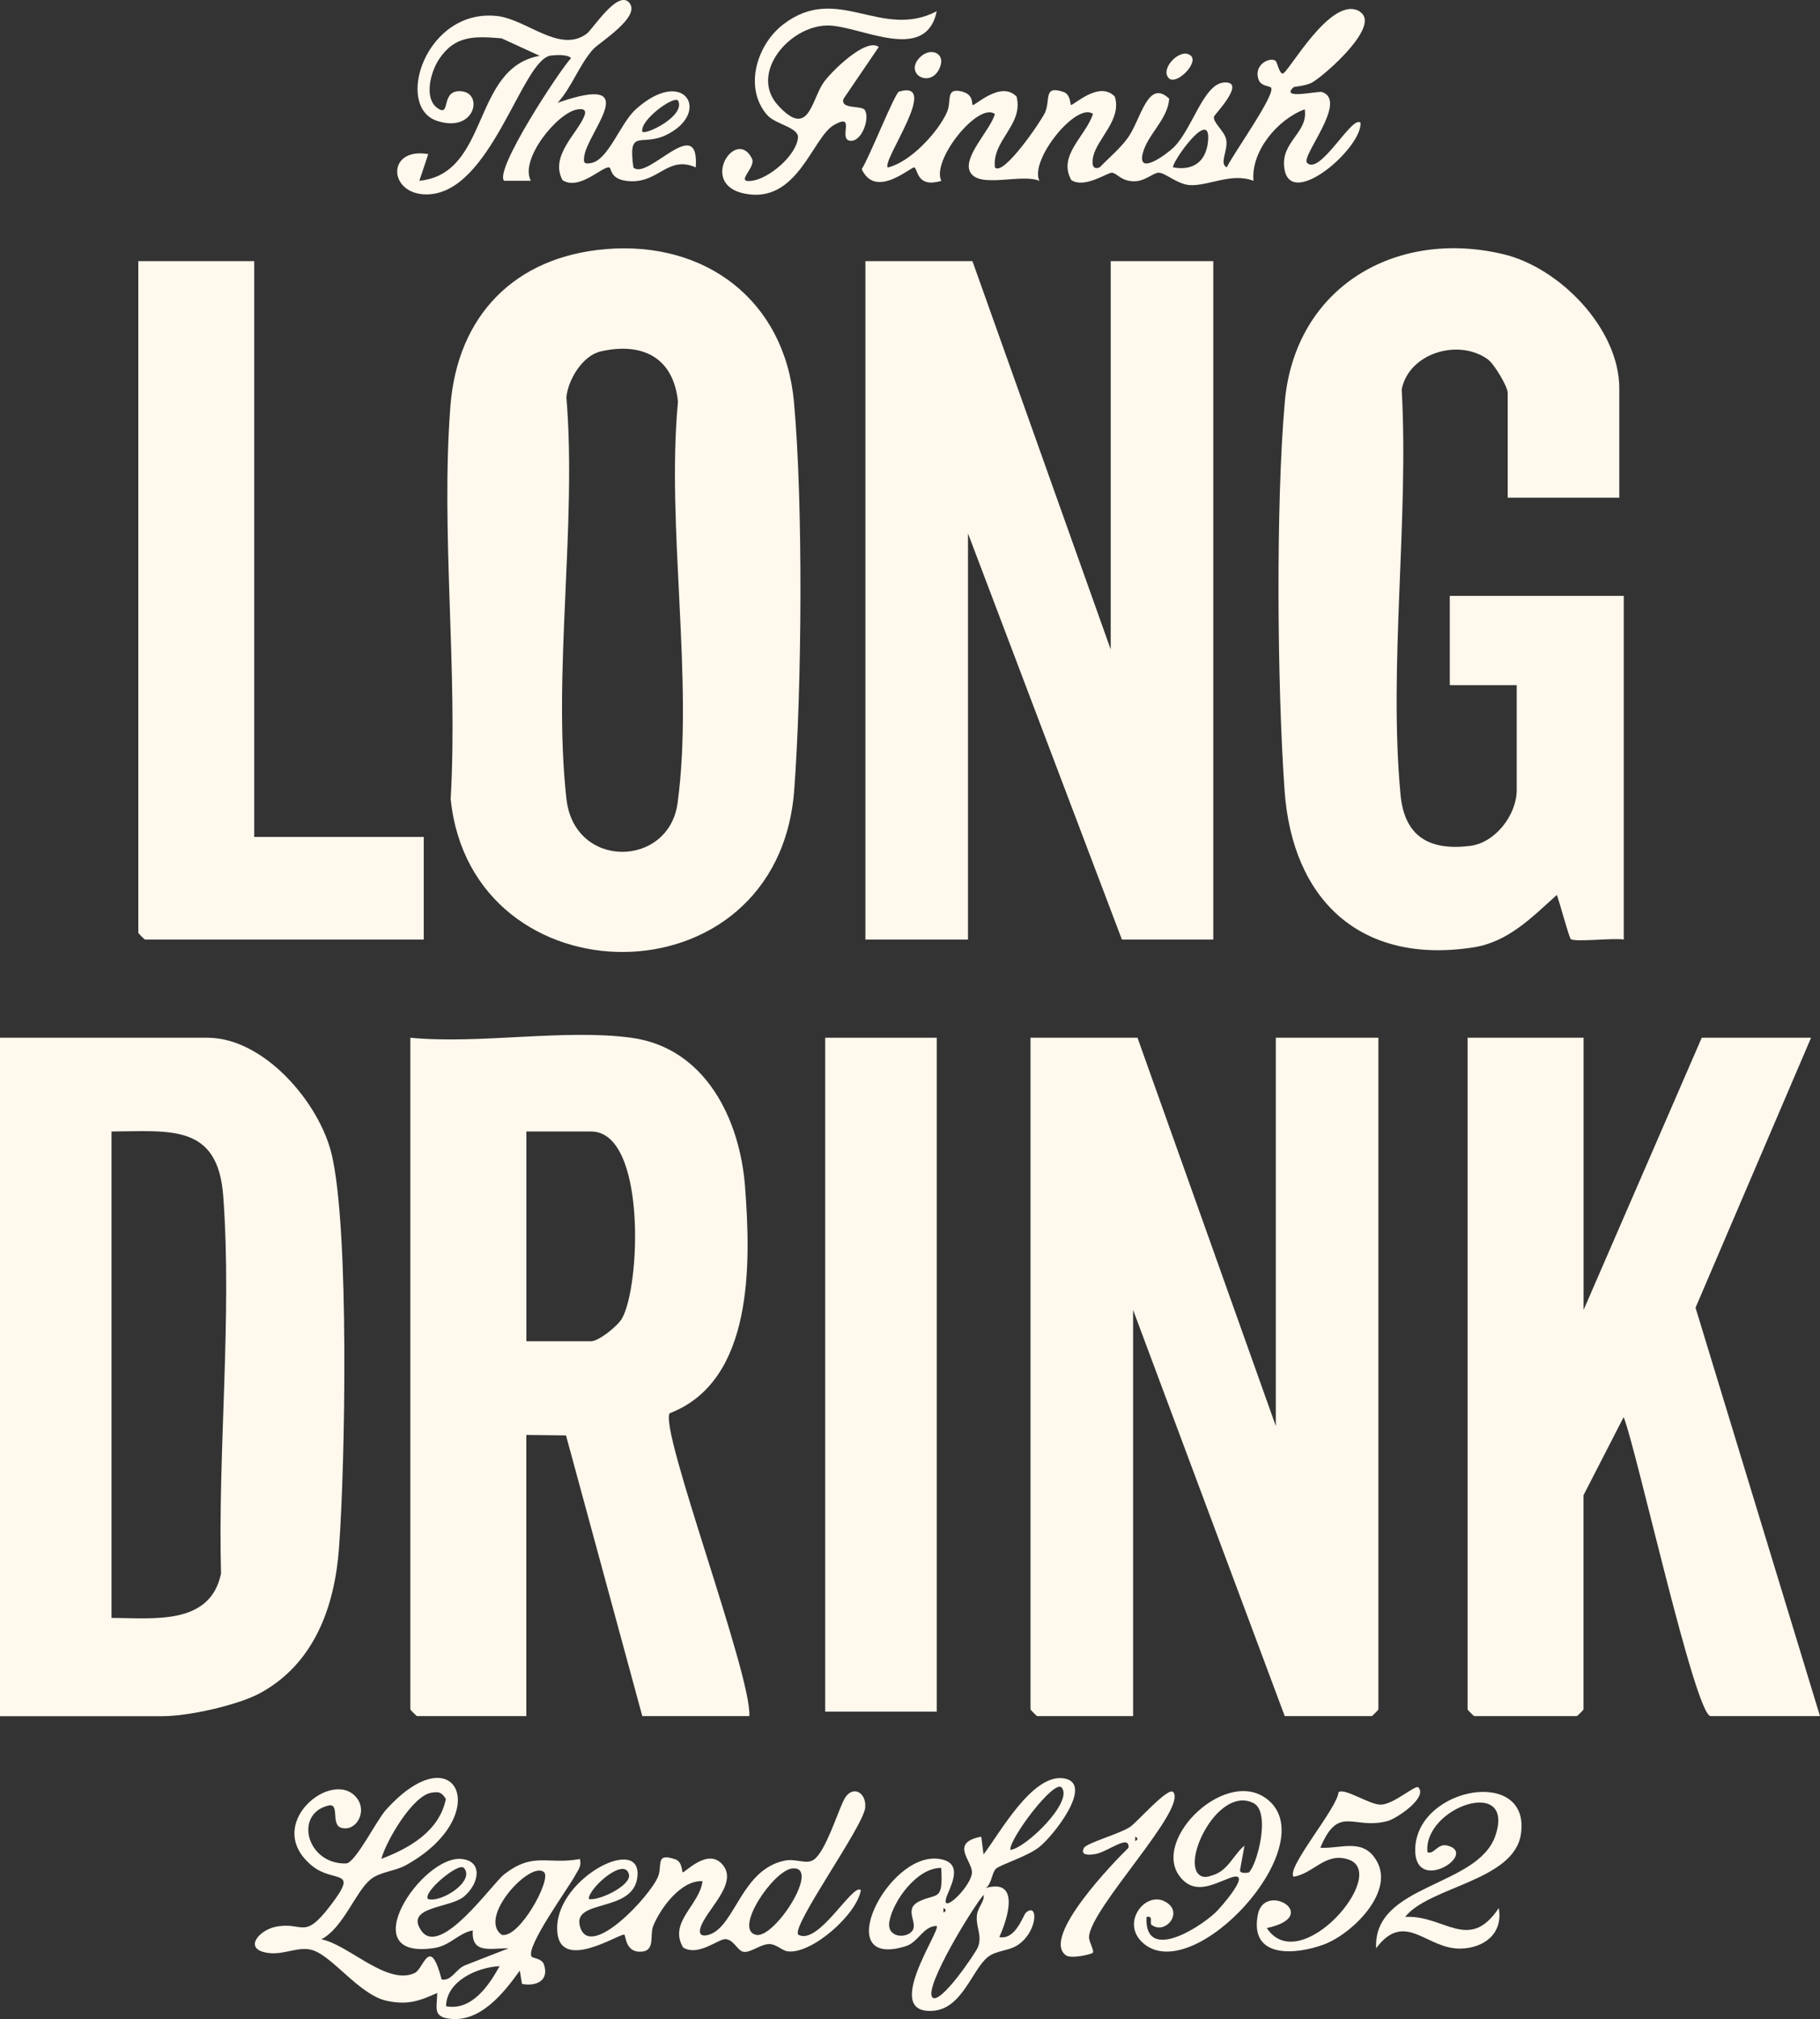 <?xml version="1.0" encoding="UTF-8"?> <svg xmlns="http://www.w3.org/2000/svg" width="487" height="540" viewBox="0 0 487 540" fill="none"><rect x="0" y="0" width="487" height="540" fill="#333333" stroke="none"/><g clip-path="url(#clip0_4601_548)"><path d="M260.212 69.849L297.205 173.695V69.849H324.655V251.286H300.201L259.017 142.659V251.286H231.567V69.849H260.212Z" fill="#FFF8ED"></path><path d="M162.085 66.628C188.773 64.394 209.954 80.293 212.448 107.467C214.942 134.641 214.561 184.105 212.517 211.348C208.187 269.005 126.149 268.277 120.59 213.669C122.564 179.533 117.905 142.383 120.52 108.61C122.408 84.363 137.752 68.672 162.085 66.628ZM160.786 93.975C155.92 95.066 152.04 101.457 151.555 106.22C154.396 140.287 147.832 180.33 151.573 213.687C153.686 232.599 178.971 232.114 181.309 214.778C185.708 182.356 178.243 140.841 181.413 107.45C180.235 95.673 171.974 91.447 160.769 93.975H160.786Z" fill="#FFF8ED"></path><path d="M433.278 133.117H403.438V105.059C403.438 103.431 399.835 97.335 398.086 96.088C390.327 90.494 377.044 94.339 375.07 104.142C377.009 138.884 371.537 178.338 374.758 212.543C375.814 223.749 382.465 227.577 393.341 226.243C400.147 225.412 405.845 217.895 405.845 211.296V183.239H387.937V159.373H434.49V251.287C431.927 250.784 421.328 252.049 420.306 251.148C419.838 250.733 417.275 241.103 416.582 239.354C409.932 245.312 403.594 251.945 394.224 253.382C364.072 258.059 345.784 240.739 343.723 211.348C341.766 183.482 341.35 135.005 343.792 107.467C346.511 76.881 373.355 61.086 402.312 67.996C417.379 71.599 433.295 87.931 433.295 103.864V133.117H433.278Z" fill="#FFF8ED"></path><path d="M68.028 69.849V223.835H113.385V251.286H38.794C38.673 251.286 37.01 249.623 37.01 249.502V69.849H68.045H68.028Z" fill="#FFF8ED"></path><path d="M363.899 3.152C369.58 6.772 355.032 19.64 351.326 21.926C349.542 23.034 346.355 23.138 346.148 23.311C342.355 26.775 352.694 24.264 353.733 24.61C360.868 26.983 347.966 41.861 349.75 43.575C353.266 46.987 361.838 30.62 364.055 32.837C364.488 39.522 345.628 55.941 343.723 45.342C342.389 37.929 350.165 35.608 349.126 29.235C341.905 31.885 334.7 40.423 335.41 48.355C329.418 46.069 323.304 49.862 318.247 49.498C314.974 49.256 311.649 46.069 309.952 46.19C308.48 46.294 306.505 48.373 303.752 48.477C300.08 48.598 299.041 46.416 297.586 46.19C296.478 46.017 290.347 50.486 286.675 48.182C282.935 41.566 290.537 36.457 292.46 30.464C288.044 27.191 275.384 42.865 278.137 48.373C273.323 46.312 261.91 50.555 259.572 45.965C257.528 41.965 265.148 34.638 266.205 30.482C261.789 27.191 249.146 42.865 251.882 48.373C245.422 50.295 245.699 45.567 244.695 44.788C244.054 44.285 234.321 53.482 230.58 45.221C232.416 42.605 239.447 24.836 240.556 24.507C251.865 21.181 235.863 42.986 237.56 44.788C243.5 43.437 250.86 35.522 253.337 30.135C254.774 27.035 252.835 23.415 257.286 24.455C260.68 25.251 259.953 27.866 260.264 28.074C260.784 28.455 267.781 21.424 272.024 25.84C273.929 33.409 265.391 37.531 266.222 44.77C268.473 47.316 278.692 32.231 279.627 30.118C281.168 26.602 279.09 22.705 284.614 24.61C286.468 25.251 286.381 27.936 286.537 28.057C287.039 28.455 294.07 21.406 298.296 25.823C300.253 31.937 293.62 37.046 292.529 41.826C292.2 43.315 292.061 45.654 294.261 44.753C296.807 42.12 299.682 39.8 301.829 36.803C305.276 31.988 307.129 20.887 312.861 26.412C312.463 31.902 307.163 35.903 305.83 40.821C304.081 47.247 312.151 41.254 314.022 39.453C319.131 34.465 322.005 22.29 327.669 22.047C333.592 21.805 324.932 30.672 324.828 31.209C324.551 32.803 327.617 35.019 328.102 37.288C328.708 40.163 326.127 43.783 328.275 44.753C329.781 41.41 341.437 25.217 340.103 23.433C339.757 22.983 337.454 23.086 336.796 21.354C335.271 17.371 339.74 15.189 341.264 16.228C341.801 16.592 342.251 19.605 343.221 19.674C344.624 19.761 356.262 -1.784 363.951 3.134L363.899 3.152ZM313.935 44.77C319.2 45.723 322.664 43.281 323.235 37.929C324.291 27.97 313.086 44.043 313.935 44.77Z" fill="#FFF8ED"></path><path d="M85.935 518.662C93.157 519.979 103.652 531.253 111.03 527.651C113.368 526.508 115.013 517.346 118.182 529.435C120.919 529.851 121.94 526.612 124.486 525.607L136.072 521.087C131.292 521.018 126.08 522.715 126.513 516.289C122.65 517.017 120.52 520.308 116.312 520.983C94.04 524.516 112.848 496.095 123.516 497.186C129.457 497.792 128.089 504.027 124.088 507.283C120.295 510.384 108.276 509.899 112.727 516.359C117.801 523.72 131.708 503.802 134.86 501.343C142.757 495.177 146.256 498.797 155.175 497.204C155.66 499.161 154.759 499.975 154.014 501.395C152.231 504.789 140.61 520.619 142.238 523.287C142.515 523.737 144.974 523.771 145.528 525.347C147.035 529.66 143.589 531.323 139.675 530.613L139.086 527.045C134.791 533.055 128.521 540.952 120.278 539.913C115.706 539.342 116.97 536.951 116.987 533.02C112.19 535.202 109.021 536.293 103.531 535.133C96.188 533.574 89.087 523.235 83.597 521.555C79.995 520.463 76.219 522.767 72.201 522.369C64.789 521.624 69.101 516.289 73.691 515.337C81.207 513.795 81.155 519.147 88.342 509.743C96.274 499.368 89.468 503.854 83.528 499.039C69.898 487.938 89.312 472.472 95.581 481.027C98.3 484.734 95.2 489.929 91.356 488.856C88.342 488.024 91.113 482.049 87.771 482.915C78.557 485.288 82.211 498.693 92.603 498.381C95.062 498.312 100.76 486.829 103.254 484.075C122.166 463.05 132.574 485.704 108.518 498.901C105.626 500.477 101.66 500.615 99.149 502.659C95.114 505.95 91.841 515.649 85.952 518.697L85.935 518.662ZM115.429 479.469C110.441 480.231 103.375 492.268 102.041 497.152C109.61 494.311 117.576 489.687 119.308 481.149C118.165 479.33 117.507 479.139 115.429 479.469ZM124.123 499.576C122.685 497.966 112.813 506.314 114.58 507.924C118.2 508.911 127.223 503.04 124.123 499.576ZM145.615 500.771C142.134 497.325 127.604 512.947 134.306 517.485C139.051 518.437 147.555 502.711 145.615 500.771ZM133.682 525.85C127.759 526.144 119.464 529.799 119.36 536.57C126.183 537.869 130.808 531.08 133.682 525.85Z" fill="#FFF8ED"></path><path d="M168.285 0.623C171.853 4.33 160.388 11.344 158.743 13.145C155.088 17.163 152.958 23.416 149.217 27.486C172.615 19.346 157.271 35.158 156.335 41.791C156.076 43.575 156.335 43.939 158.154 43.61C162.795 42.796 165.965 32.993 170.086 29.27C183.162 17.458 190.557 30.239 178.157 36.145C171.541 39.297 168.025 34.119 169.48 44.77C173.221 48.477 187.18 29.876 186.175 44.77C178.85 41.532 176.373 48.702 168.874 48.477C162.795 48.286 163.852 44.753 162.899 44.753C160.856 44.753 154.967 50.953 150.551 48.217C146.983 41.791 154.517 35.678 156.353 31.036C157.011 29.373 156.11 29.027 154.569 29.252C149.217 30.014 138.947 42.64 142.047 48.355H134.895C132.176 45.584 149.356 19.363 152.802 15.535C151.936 14.514 148.681 14.687 147.399 14.86C139.588 15.847 131.414 52.148 113.991 51.993C103.825 51.906 103.392 39.28 114.597 41.22L112.207 48.355C131.137 46.468 126.132 18.168 144.42 14.929L134.219 10.253C126.98 9.664 121.698 9.387 117.403 15.951C115.134 19.432 113.177 26.931 117.611 29.252C120.52 30.776 117.94 23.849 123.551 24.42C129.388 25.009 127.119 35.695 116.918 32.318C105.488 28.525 113.853 2.234 132.973 4.278C140.904 5.126 149.737 14.392 157.011 9.006C158.587 7.828 165.168 -2.633 168.303 0.623H168.285ZM181.43 26.88C180.2 25.563 171.143 32.179 171.887 35.227C172.857 36.145 183.56 30.967 181.43 26.88Z" fill="#FFF8ED"></path><path d="M213.66 517.467C219.081 520.377 228.277 503.404 230.355 505.534C229.23 512.098 217.228 522.646 210.82 521.901C209.278 521.728 207.841 519.996 205.919 519.944C203.563 519.892 200.758 522.403 198.887 522.005C197.259 521.676 196.29 518.593 193.986 518.628C192.202 518.645 186.695 523.321 182.798 520.862C178.763 514.107 187.232 509.5 187.977 503.127C182.261 502.781 176.737 510.332 174.814 515.043C173.723 517.71 175.594 522.109 171.056 521.988C167.385 521.884 167.454 517.744 167.073 517.45C166.172 516.775 149.044 528.275 149.079 515.649C149.114 502.001 172.199 490.397 170.519 502.244C169.169 511.787 152.716 507.699 155.279 515.528C158.102 524.118 173.966 507.128 176.079 501.915C177.291 498.918 175.247 495.385 180.72 497.29C182.573 497.931 182.487 500.616 182.642 500.737C183.127 501.118 189.466 493.844 193.467 498.849C197.554 503.958 188.704 510.99 187.405 515.701C186.782 517.987 188.635 517.9 190.176 517.277C196.792 514.61 198.558 499.94 210.006 497.619C213.089 496.996 215.842 498.814 217.851 497.308C220.951 495.004 224.121 484.716 225.835 481.339C227.861 477.338 231.793 479.105 231.533 483.348C231.221 488.302 211.461 515.372 213.625 517.467H213.66ZM157.565 507.907C160.319 508.444 168.909 504.27 168.303 501.378C167.246 496.338 157.34 505.119 157.565 507.907ZM212.049 499.715C206.975 500.148 196.116 516.22 202.351 517.485C207.339 518.489 219.756 499.057 212.049 499.715Z" fill="#FFF8ED"></path><path d="M266.464 499.854C265.391 500.893 265.356 503.82 263.815 504.946C272.872 502.348 269.824 512.757 267.4 518.074C271.781 518.957 273.756 512.203 274.552 511.51C277.981 508.583 277.635 516.983 272.058 520.377C269.686 521.815 266.586 521.642 264.334 523.408C260.23 526.63 257.511 537.039 249.942 537.766C235.655 539.134 251.813 516.342 250.635 515.095C246.964 515.164 245.769 519.459 242.357 520.516C221.99 526.872 237.404 495.316 251.172 497.152C257.511 498.001 254.982 503.179 253.545 506.643C250.895 513.017 259.485 505.188 260.056 501.066C260.507 497.897 253.77 492.926 262.568 491.212L263.174 495.974C267.607 490.19 276.232 474.343 284.632 475.624C293.031 476.906 281.757 491.177 277.999 494.069C274.673 496.615 267.573 498.746 266.447 499.837L266.464 499.854ZM284.077 478.084C282.068 475.763 269.945 491.956 270.344 494.762C274.5 494.312 287.299 481.825 284.077 478.084ZM251.847 499.577C245.509 499.49 239.049 508.185 237.993 513.848C237.144 518.403 242.721 518.542 244.175 516.307C245.63 514.073 241.716 510.609 245.959 508.531C250.722 506.193 252.402 508.739 251.847 499.56V499.577ZM249.475 534.181C251.466 536.467 261.113 522.283 261.719 520.672C262.862 517.606 261.061 515.355 261.407 512.22C261.632 510.072 263.486 508.583 263.208 506.764C260.299 510.107 247.171 531.531 249.475 534.181ZM252.454 510.315V511.51C253.233 511.112 253.233 510.713 252.454 510.315Z" fill="#FFF8ED"></path><path d="M250.652 3.014C247.674 17.25 230.026 6.755 221.401 6.824C211.183 6.893 200.411 19.675 208.187 28.179C216.379 37.15 217.054 26.984 220.293 22.186C222.198 19.363 231.723 9.907 235.135 12.574L225.714 26.43C224.744 29.322 230.563 28.109 231.411 29.426C232.849 31.643 230.546 38.155 227.394 37.635C224.242 37.115 229.177 30.015 223.168 33.426C217.314 36.752 213.4 54.85 199.008 51.733C186.92 49.118 196.982 33.911 201.208 42.415C202.403 44.84 196.462 48.927 201.104 48.373C205.745 47.819 213.106 41.584 213.521 36.821C213.764 34.05 207.477 33.288 205.278 30.759C198.956 23.503 202.507 12.02 209.486 6.599C224.034 -4.693 235.689 10.773 250.652 3.014Z" fill="#FFF8ED"></path><path d="M308.133 514.801C307.527 514.316 308.739 512.203 306.782 512.705C306.176 524.69 320.36 516.065 325.261 511.493C326.474 510.367 335.791 499.82 329.141 502.244C324.828 503.82 319.719 507.007 315.736 501.932C307.891 491.922 328.621 471.901 339.601 481.634C353.629 494.069 319.702 531.029 306.124 519.893C299.647 514.593 306.211 505.916 311.51 508.462C317.156 511.198 311.787 517.676 308.133 514.783V514.801ZM334.198 500.755C336.397 498.728 340.103 484.596 335.41 482.24C325.573 477.304 315.13 499.889 321.798 501.898C322.837 502.158 323.737 501.777 324.707 501.465C328.656 500.183 330.128 495.957 333.003 493.619L331.808 500.166C331.669 501.222 334.076 500.876 334.198 500.772V500.755Z" fill="#FFF8ED"></path><path d="M375.988 512.688C386.379 512.047 393.029 522.335 401.048 510.315C402.243 517.174 397.116 520.984 390.916 521.157C381.72 521.417 376.005 510.713 368.229 521.053C367.38 503.786 395.506 504.825 400.164 490.883C405.498 474.897 380.767 483.349 381.962 495.386C383.729 496.096 384.664 492.909 387.314 493.602C395.8 495.801 378.274 506.955 378.689 494.399C379.226 477.841 409.672 472.455 406.971 490.536C405.1 503.076 382.447 504.53 375.988 512.688Z" fill="#FFF8ED"></path><path d="M379.555 478.083C382.066 480.768 373.701 486.414 371.242 487.054C362.081 489.479 358.167 482.447 353.3 494.19C358.963 494.502 365.008 491.332 368.558 498.052C372.957 506.383 361.544 517.398 354.131 520.1C346.459 522.888 334.302 523.789 336.57 512.098C338.319 503.023 353.976 512.445 338.978 515.666C347.845 529.14 371.918 501.1 360.851 497.342C354.668 495.247 351.534 501.083 346.148 501.932C344.035 499.663 357.907 483.504 358.167 479.33C359.829 478.118 366.393 482.655 369.406 482.655C372.922 482.655 378.759 477.217 379.555 478.048V478.083Z" fill="#FFF8ED"></path><path d="M313.917 479.278C317.849 483.695 291.732 510.384 291.403 518.039C291.351 519.303 292.823 521.659 292.442 522.23C292.148 522.681 286.623 523.98 285.203 522.941C278.535 518.108 298.192 497.845 301.968 494.19C302.314 490.328 296.252 495.437 292.927 495.905C291.94 496.044 288.84 496.494 290.052 494.225C290.745 492.926 299.612 490.449 302.366 488.631C304.184 487.436 312.584 477.806 313.9 479.296L313.917 479.278ZM303.769 491.211V492.407C304.548 492.008 304.548 491.61 303.769 491.211Z" fill="#FFF8ED"></path><path d="M246.219 15.276C249.111 12.435 253.424 14.306 251.276 18.532C248.696 23.641 241.786 19.64 246.219 15.276Z" fill="#FFF8ED"></path><path d="M318.698 14.947C320.741 16.904 314.697 22.948 312.74 20.905C310.246 18.307 316.082 12.453 318.698 14.947Z" fill="#FFF8ED"></path><path d="M304.375 277.543L341.385 381.39V277.543H368.835V457.197C368.835 457.318 367.172 458.98 367.051 458.98H343.775L303.197 350.354V458.98H277.531C277.41 458.98 275.747 457.318 275.747 457.197V277.543H304.392H304.375Z" fill="#FFF8ED"></path><path d="M423.735 277.543V350.354L455.359 277.543H484.61L453.696 349.747L487 458.98H457.749C453.592 458.98 437.694 386.707 434.455 379.017L423.718 399.904V457.197C423.718 457.318 422.055 458.98 421.934 458.98H394.484C394.363 458.98 392.7 457.318 392.7 457.197V277.543H423.735Z" fill="#FFF8ED"></path><path d="M250.652 277.543H220.812V457.785H250.652V277.543Z" fill="#FFF8ED"></path><path d="M168.891 277.543C188.773 280.227 198.021 299.382 199.372 317.481C200.896 337.745 201.745 369.318 179.196 377.977C176.356 382.411 201.156 447.948 200.515 458.98H171.87L151.451 383.901L140.835 383.779V458.98H111.584C111.463 458.98 109.8 457.317 109.8 457.196V277.543C128.192 279.326 151.053 275.135 168.891 277.543ZM140.852 358.718H158.154C160.215 358.718 165.272 354.648 166.415 352.657C171.42 343.98 172.961 302.621 158.154 302.621H140.852V358.718Z" fill="#FFF8ED"></path><path d="M0 458.98V277.543H55.506C70.625 277.543 85.45 294.862 88.758 308.752C93.503 328.67 92.378 391.833 90.698 414.21C89.52 429.832 84.03 444.969 69.621 452.815C63.559 456.105 50.345 458.998 43.574 458.998H0V458.98ZM29.84 432.724C40.959 432.724 56.216 434.837 59.143 420.861C58.26 388.127 62.122 352.276 59.732 319.871C58.294 300.526 45.6 302.535 29.84 302.621V432.724Z" fill="#FFF8ED"></path></g><defs><clipPath id="clip0_4601_548"><rect width="487" height="540" fill="white"></rect></clipPath></defs></svg> 
